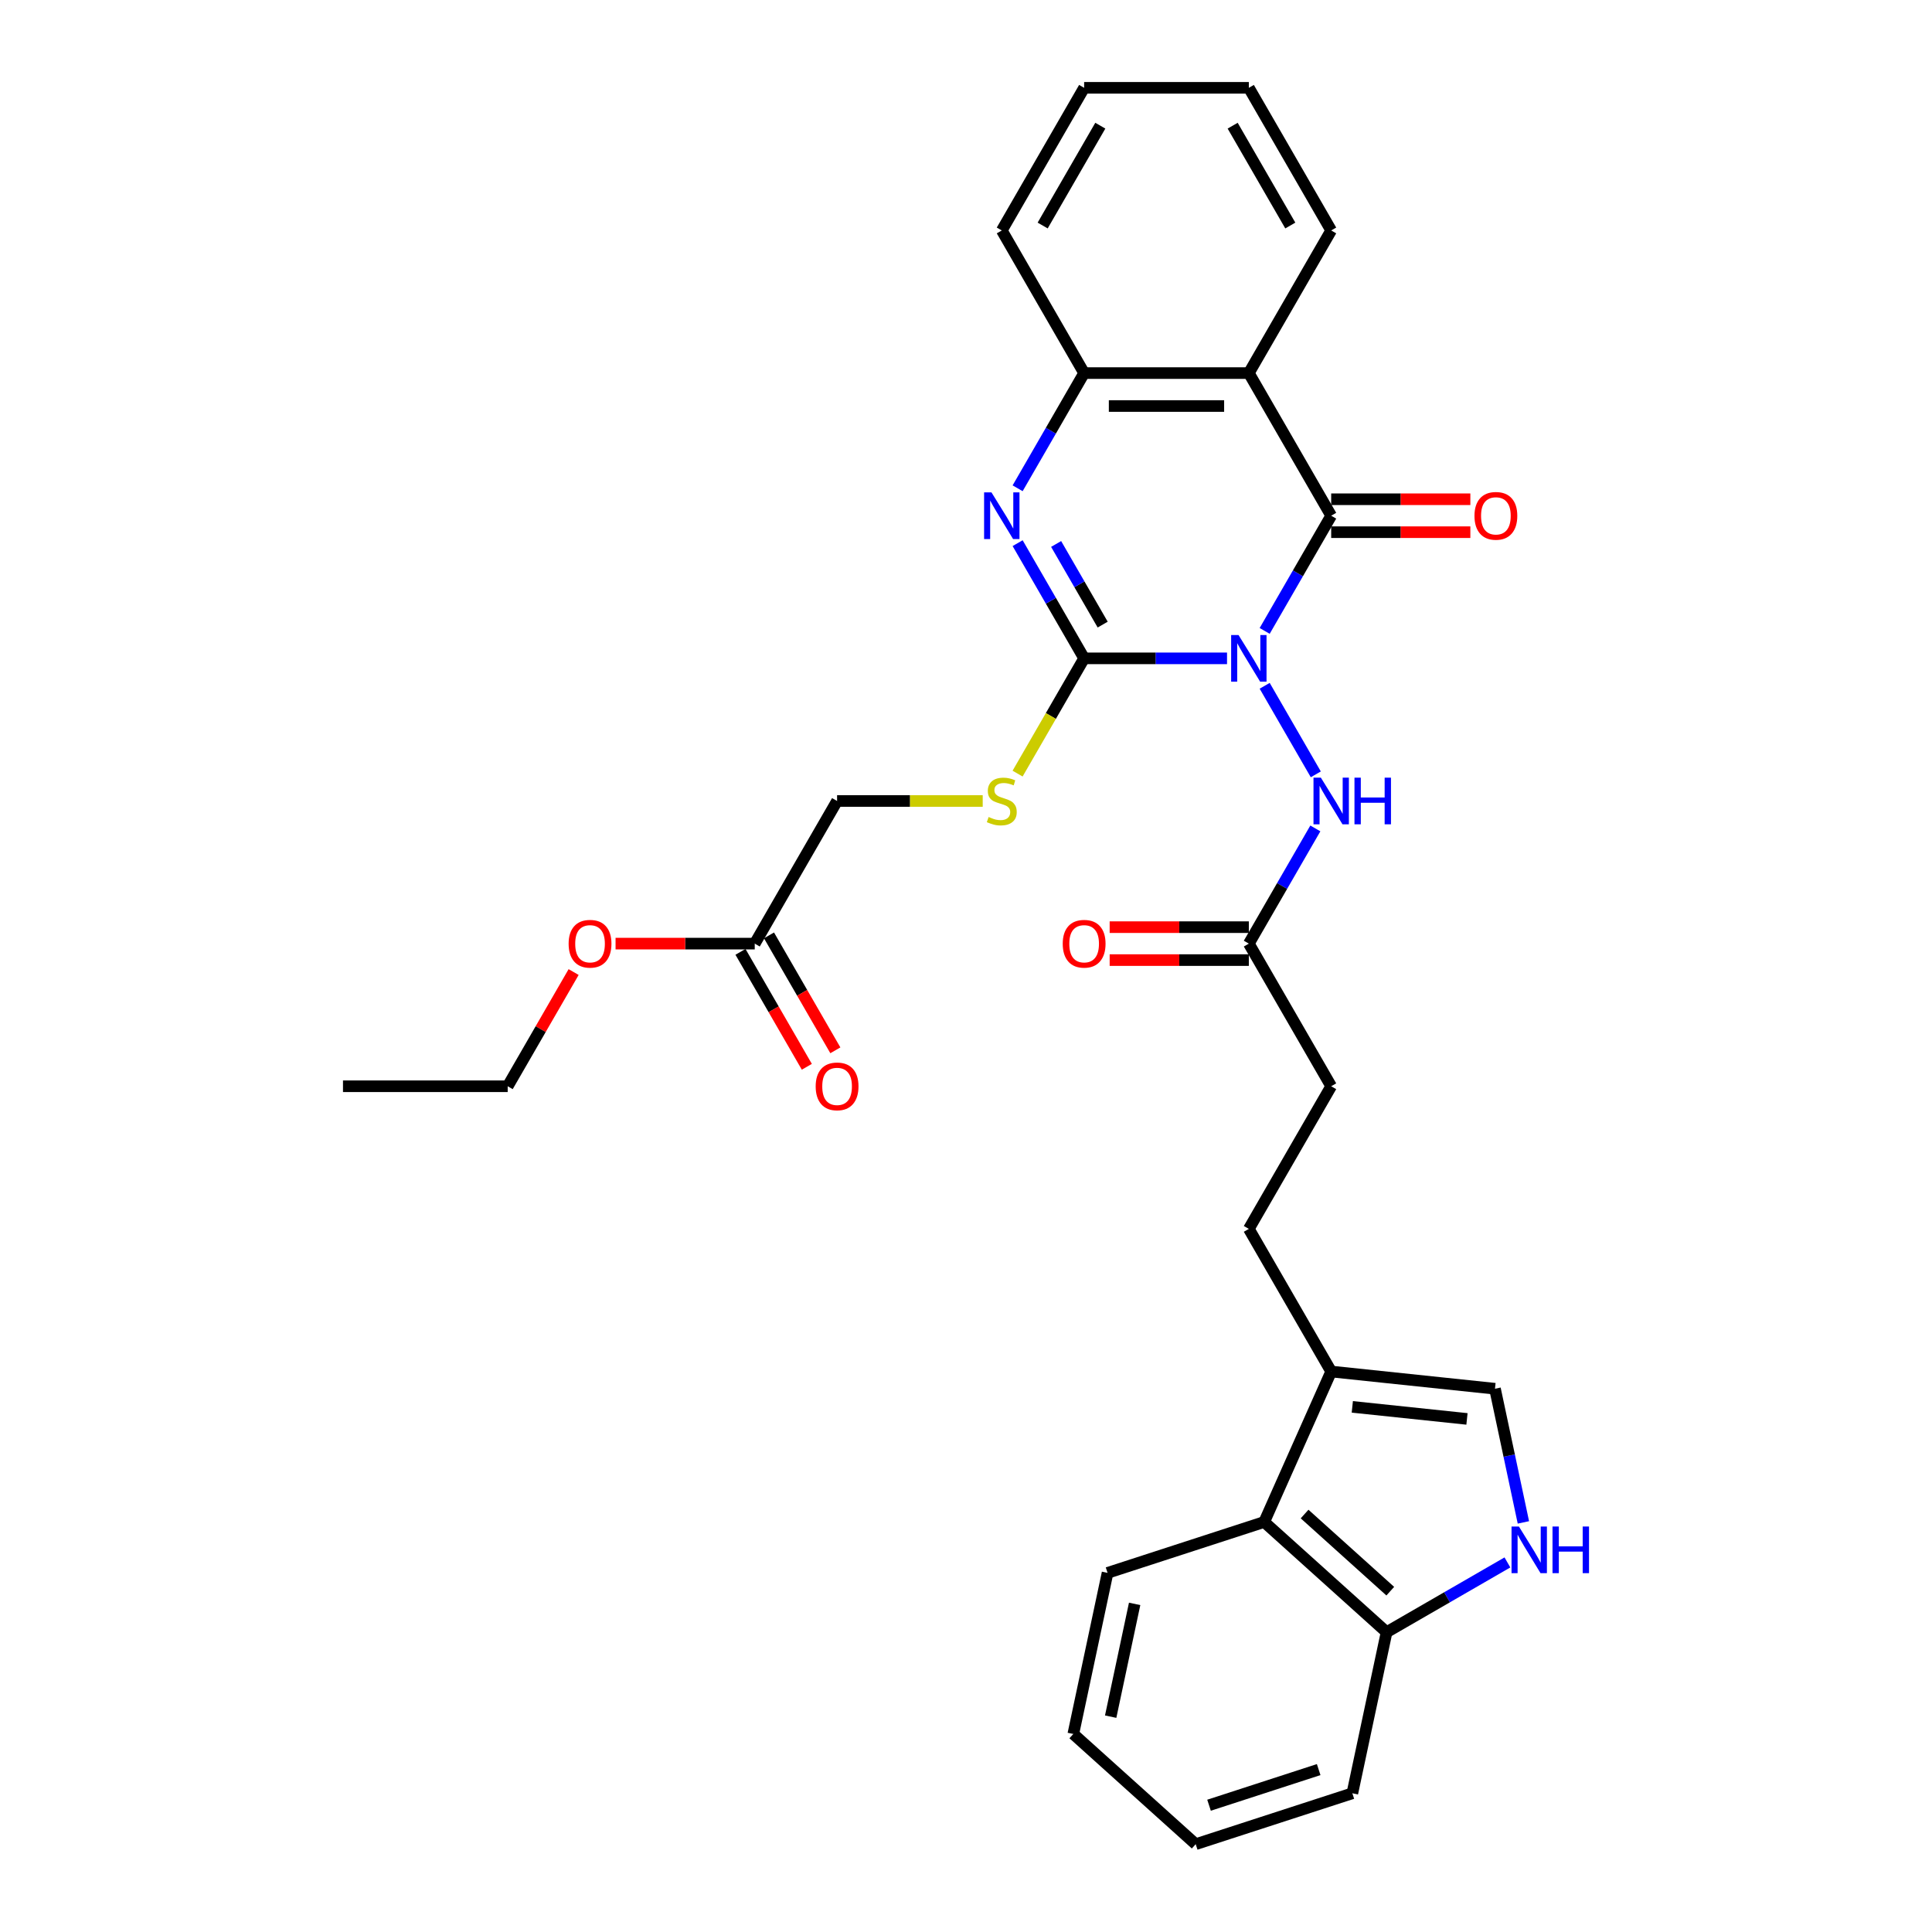 <?xml version='1.0' encoding='iso-8859-1'?>
<svg version='1.1' baseProfile='full'
              xmlns='http://www.w3.org/2000/svg'
                      xmlns:rdkit='http://www.rdkit.org/xml'
                      xmlns:xlink='http://www.w3.org/1999/xlink'
                  xml:space='preserve'
width='1000px' height='1000px' viewBox='0 0 1000 1000'>
<!-- END OF HEADER -->
<rect style='opacity:1.0;fill:#FFFFFF;stroke:none' width='1000' height='1000' x='0' y='0'> </rect>
<path class='bond-0' d='M 635.108,340.762 L 598.128,340.762' style='fill:none;fill-rule:evenodd;stroke:#0000FF;stroke-width:6px;stroke-linecap:butt;stroke-linejoin:miter;stroke-opacity:1' />
<path class='bond-0' d='M 598.128,340.762 L 561.147,340.762' style='fill:none;fill-rule:evenodd;stroke:#000000;stroke-width:6px;stroke-linecap:butt;stroke-linejoin:miter;stroke-opacity:1' />
<path class='bond-1' d='M 654.595,326.56 L 671.807,296.748' style='fill:none;fill-rule:evenodd;stroke:#0000FF;stroke-width:6px;stroke-linecap:butt;stroke-linejoin:miter;stroke-opacity:1' />
<path class='bond-1' d='M 671.807,296.748 L 689.019,266.935' style='fill:none;fill-rule:evenodd;stroke:#000000;stroke-width:6px;stroke-linecap:butt;stroke-linejoin:miter;stroke-opacity:1' />
<path class='bond-5' d='M 654.595,354.965 L 681.056,400.797' style='fill:none;fill-rule:evenodd;stroke:#0000FF;stroke-width:6px;stroke-linecap:butt;stroke-linejoin:miter;stroke-opacity:1' />
<path class='bond-2' d='M 561.147,340.762 L 543.935,310.95' style='fill:none;fill-rule:evenodd;stroke:#000000;stroke-width:6px;stroke-linecap:butt;stroke-linejoin:miter;stroke-opacity:1' />
<path class='bond-2' d='M 543.935,310.95 L 526.723,281.138' style='fill:none;fill-rule:evenodd;stroke:#0000FF;stroke-width:6px;stroke-linecap:butt;stroke-linejoin:miter;stroke-opacity:1' />
<path class='bond-2' d='M 570.749,323.294 L 558.7,302.425' style='fill:none;fill-rule:evenodd;stroke:#000000;stroke-width:6px;stroke-linecap:butt;stroke-linejoin:miter;stroke-opacity:1' />
<path class='bond-2' d='M 558.7,302.425 L 546.652,281.557' style='fill:none;fill-rule:evenodd;stroke:#0000FF;stroke-width:6px;stroke-linecap:butt;stroke-linejoin:miter;stroke-opacity:1' />
<path class='bond-9' d='M 561.147,340.762 L 543.925,370.592' style='fill:none;fill-rule:evenodd;stroke:#000000;stroke-width:6px;stroke-linecap:butt;stroke-linejoin:miter;stroke-opacity:1' />
<path class='bond-9' d='M 543.925,370.592 L 526.703,400.421' style='fill:none;fill-rule:evenodd;stroke:#CCCC00;stroke-width:6px;stroke-linecap:butt;stroke-linejoin:miter;stroke-opacity:1' />
<path class='bond-3' d='M 689.019,266.935 L 646.395,193.108' style='fill:none;fill-rule:evenodd;stroke:#000000;stroke-width:6px;stroke-linecap:butt;stroke-linejoin:miter;stroke-opacity:1' />
<path class='bond-13' d='M 689.019,275.46 L 725.036,275.46' style='fill:none;fill-rule:evenodd;stroke:#000000;stroke-width:6px;stroke-linecap:butt;stroke-linejoin:miter;stroke-opacity:1' />
<path class='bond-13' d='M 725.036,275.46 L 761.054,275.46' style='fill:none;fill-rule:evenodd;stroke:#FF0000;stroke-width:6px;stroke-linecap:butt;stroke-linejoin:miter;stroke-opacity:1' />
<path class='bond-13' d='M 689.019,258.411 L 725.036,258.411' style='fill:none;fill-rule:evenodd;stroke:#000000;stroke-width:6px;stroke-linecap:butt;stroke-linejoin:miter;stroke-opacity:1' />
<path class='bond-13' d='M 725.036,258.411 L 761.054,258.411' style='fill:none;fill-rule:evenodd;stroke:#FF0000;stroke-width:6px;stroke-linecap:butt;stroke-linejoin:miter;stroke-opacity:1' />
<path class='bond-31' d='M 526.723,252.733 L 543.935,222.921' style='fill:none;fill-rule:evenodd;stroke:#0000FF;stroke-width:6px;stroke-linecap:butt;stroke-linejoin:miter;stroke-opacity:1' />
<path class='bond-31' d='M 543.935,222.921 L 561.147,193.108' style='fill:none;fill-rule:evenodd;stroke:#000000;stroke-width:6px;stroke-linecap:butt;stroke-linejoin:miter;stroke-opacity:1' />
<path class='bond-4' d='M 646.395,193.108 L 561.147,193.108' style='fill:none;fill-rule:evenodd;stroke:#000000;stroke-width:6px;stroke-linecap:butt;stroke-linejoin:miter;stroke-opacity:1' />
<path class='bond-4' d='M 633.608,210.158 L 573.934,210.158' style='fill:none;fill-rule:evenodd;stroke:#000000;stroke-width:6px;stroke-linecap:butt;stroke-linejoin:miter;stroke-opacity:1' />
<path class='bond-20' d='M 646.395,193.108 L 689.019,119.282' style='fill:none;fill-rule:evenodd;stroke:#000000;stroke-width:6px;stroke-linecap:butt;stroke-linejoin:miter;stroke-opacity:1' />
<path class='bond-22' d='M 561.147,193.108 L 518.523,119.282' style='fill:none;fill-rule:evenodd;stroke:#000000;stroke-width:6px;stroke-linecap:butt;stroke-linejoin:miter;stroke-opacity:1' />
<path class='bond-11' d='M 680.819,428.792 L 663.607,458.604' style='fill:none;fill-rule:evenodd;stroke:#0000FF;stroke-width:6px;stroke-linecap:butt;stroke-linejoin:miter;stroke-opacity:1' />
<path class='bond-11' d='M 663.607,458.604 L 646.395,488.416' style='fill:none;fill-rule:evenodd;stroke:#000000;stroke-width:6px;stroke-linecap:butt;stroke-linejoin:miter;stroke-opacity:1' />
<path class='bond-6' d='M 788.505,787.991 L 781.153,753.399' style='fill:none;fill-rule:evenodd;stroke:#0000FF;stroke-width:6px;stroke-linecap:butt;stroke-linejoin:miter;stroke-opacity:1' />
<path class='bond-6' d='M 781.153,753.399 L 773.8,718.808' style='fill:none;fill-rule:evenodd;stroke:#000000;stroke-width:6px;stroke-linecap:butt;stroke-linejoin:miter;stroke-opacity:1' />
<path class='bond-33' d='M 780.237,808.71 L 748.967,826.763' style='fill:none;fill-rule:evenodd;stroke:#0000FF;stroke-width:6px;stroke-linecap:butt;stroke-linejoin:miter;stroke-opacity:1' />
<path class='bond-33' d='M 748.967,826.763 L 717.697,844.817' style='fill:none;fill-rule:evenodd;stroke:#000000;stroke-width:6px;stroke-linecap:butt;stroke-linejoin:miter;stroke-opacity:1' />
<path class='bond-7' d='M 689.019,709.897 L 646.395,636.07' style='fill:none;fill-rule:evenodd;stroke:#000000;stroke-width:6px;stroke-linecap:butt;stroke-linejoin:miter;stroke-opacity:1' />
<path class='bond-8' d='M 689.019,709.897 L 773.8,718.808' style='fill:none;fill-rule:evenodd;stroke:#000000;stroke-width:6px;stroke-linecap:butt;stroke-linejoin:miter;stroke-opacity:1' />
<path class='bond-8' d='M 699.954,728.19 L 759.301,734.428' style='fill:none;fill-rule:evenodd;stroke:#000000;stroke-width:6px;stroke-linecap:butt;stroke-linejoin:miter;stroke-opacity:1' />
<path class='bond-10' d='M 689.019,709.897 L 654.346,787.775' style='fill:none;fill-rule:evenodd;stroke:#000000;stroke-width:6px;stroke-linecap:butt;stroke-linejoin:miter;stroke-opacity:1' />
<path class='bond-18' d='M 508.651,414.589 L 470.963,414.589' style='fill:none;fill-rule:evenodd;stroke:#CCCC00;stroke-width:6px;stroke-linecap:butt;stroke-linejoin:miter;stroke-opacity:1' />
<path class='bond-18' d='M 470.963,414.589 L 433.275,414.589' style='fill:none;fill-rule:evenodd;stroke:#000000;stroke-width:6px;stroke-linecap:butt;stroke-linejoin:miter;stroke-opacity:1' />
<path class='bond-12' d='M 654.346,787.775 L 717.697,844.817' style='fill:none;fill-rule:evenodd;stroke:#000000;stroke-width:6px;stroke-linecap:butt;stroke-linejoin:miter;stroke-opacity:1' />
<path class='bond-12' d='M 675.257,783.661 L 719.603,823.591' style='fill:none;fill-rule:evenodd;stroke:#000000;stroke-width:6px;stroke-linecap:butt;stroke-linejoin:miter;stroke-opacity:1' />
<path class='bond-23' d='M 654.346,787.775 L 573.27,814.118' style='fill:none;fill-rule:evenodd;stroke:#000000;stroke-width:6px;stroke-linecap:butt;stroke-linejoin:miter;stroke-opacity:1' />
<path class='bond-16' d='M 646.395,479.892 L 610.378,479.892' style='fill:none;fill-rule:evenodd;stroke:#000000;stroke-width:6px;stroke-linecap:butt;stroke-linejoin:miter;stroke-opacity:1' />
<path class='bond-16' d='M 610.378,479.892 L 574.36,479.892' style='fill:none;fill-rule:evenodd;stroke:#FF0000;stroke-width:6px;stroke-linecap:butt;stroke-linejoin:miter;stroke-opacity:1' />
<path class='bond-16' d='M 646.395,496.941 L 610.378,496.941' style='fill:none;fill-rule:evenodd;stroke:#000000;stroke-width:6px;stroke-linecap:butt;stroke-linejoin:miter;stroke-opacity:1' />
<path class='bond-16' d='M 610.378,496.941 L 574.36,496.941' style='fill:none;fill-rule:evenodd;stroke:#FF0000;stroke-width:6px;stroke-linecap:butt;stroke-linejoin:miter;stroke-opacity:1' />
<path class='bond-19' d='M 646.395,488.416 L 689.019,562.243' style='fill:none;fill-rule:evenodd;stroke:#000000;stroke-width:6px;stroke-linecap:butt;stroke-linejoin:miter;stroke-opacity:1' />
<path class='bond-24' d='M 717.697,844.817 L 699.973,928.202' style='fill:none;fill-rule:evenodd;stroke:#000000;stroke-width:6px;stroke-linecap:butt;stroke-linejoin:miter;stroke-opacity:1' />
<path class='bond-14' d='M 390.651,488.416 L 433.275,414.589' style='fill:none;fill-rule:evenodd;stroke:#000000;stroke-width:6px;stroke-linecap:butt;stroke-linejoin:miter;stroke-opacity:1' />
<path class='bond-17' d='M 383.268,492.679 L 400.441,522.423' style='fill:none;fill-rule:evenodd;stroke:#000000;stroke-width:6px;stroke-linecap:butt;stroke-linejoin:miter;stroke-opacity:1' />
<path class='bond-17' d='M 400.441,522.423 L 417.614,552.167' style='fill:none;fill-rule:evenodd;stroke:#FF0000;stroke-width:6px;stroke-linecap:butt;stroke-linejoin:miter;stroke-opacity:1' />
<path class='bond-17' d='M 398.034,484.154 L 415.206,513.898' style='fill:none;fill-rule:evenodd;stroke:#000000;stroke-width:6px;stroke-linecap:butt;stroke-linejoin:miter;stroke-opacity:1' />
<path class='bond-17' d='M 415.206,513.898 L 432.379,543.642' style='fill:none;fill-rule:evenodd;stroke:#FF0000;stroke-width:6px;stroke-linecap:butt;stroke-linejoin:miter;stroke-opacity:1' />
<path class='bond-21' d='M 390.651,488.416 L 354.634,488.416' style='fill:none;fill-rule:evenodd;stroke:#000000;stroke-width:6px;stroke-linecap:butt;stroke-linejoin:miter;stroke-opacity:1' />
<path class='bond-21' d='M 354.634,488.416 L 318.616,488.416' style='fill:none;fill-rule:evenodd;stroke:#FF0000;stroke-width:6px;stroke-linecap:butt;stroke-linejoin:miter;stroke-opacity:1' />
<path class='bond-15' d='M 646.395,636.07 L 689.019,562.243' style='fill:none;fill-rule:evenodd;stroke:#000000;stroke-width:6px;stroke-linecap:butt;stroke-linejoin:miter;stroke-opacity:1' />
<path class='bond-26' d='M 689.019,119.282 L 646.395,45.455' style='fill:none;fill-rule:evenodd;stroke:#000000;stroke-width:6px;stroke-linecap:butt;stroke-linejoin:miter;stroke-opacity:1' />
<path class='bond-26' d='M 667.86,116.732 L 638.023,65.053' style='fill:none;fill-rule:evenodd;stroke:#000000;stroke-width:6px;stroke-linecap:butt;stroke-linejoin:miter;stroke-opacity:1' />
<path class='bond-25' d='M 296.908,503.13 L 279.843,532.687' style='fill:none;fill-rule:evenodd;stroke:#FF0000;stroke-width:6px;stroke-linecap:butt;stroke-linejoin:miter;stroke-opacity:1' />
<path class='bond-25' d='M 279.843,532.687 L 262.779,562.243' style='fill:none;fill-rule:evenodd;stroke:#000000;stroke-width:6px;stroke-linecap:butt;stroke-linejoin:miter;stroke-opacity:1' />
<path class='bond-32' d='M 518.523,119.282 L 561.147,45.455' style='fill:none;fill-rule:evenodd;stroke:#000000;stroke-width:6px;stroke-linecap:butt;stroke-linejoin:miter;stroke-opacity:1' />
<path class='bond-32' d='M 539.682,116.732 L 569.519,65.053' style='fill:none;fill-rule:evenodd;stroke:#000000;stroke-width:6px;stroke-linecap:butt;stroke-linejoin:miter;stroke-opacity:1' />
<path class='bond-29' d='M 573.27,814.118 L 555.546,897.503' style='fill:none;fill-rule:evenodd;stroke:#000000;stroke-width:6px;stroke-linecap:butt;stroke-linejoin:miter;stroke-opacity:1' />
<path class='bond-29' d='M 587.288,830.171 L 574.881,888.54' style='fill:none;fill-rule:evenodd;stroke:#000000;stroke-width:6px;stroke-linecap:butt;stroke-linejoin:miter;stroke-opacity:1' />
<path class='bond-34' d='M 699.973,928.202 L 618.897,954.545' style='fill:none;fill-rule:evenodd;stroke:#000000;stroke-width:6px;stroke-linecap:butt;stroke-linejoin:miter;stroke-opacity:1' />
<path class='bond-34' d='M 682.543,915.939 L 625.79,934.379' style='fill:none;fill-rule:evenodd;stroke:#000000;stroke-width:6px;stroke-linecap:butt;stroke-linejoin:miter;stroke-opacity:1' />
<path class='bond-28' d='M 262.779,562.243 L 177.531,562.243' style='fill:none;fill-rule:evenodd;stroke:#000000;stroke-width:6px;stroke-linecap:butt;stroke-linejoin:miter;stroke-opacity:1' />
<path class='bond-27' d='M 646.395,45.455 L 561.147,45.455' style='fill:none;fill-rule:evenodd;stroke:#000000;stroke-width:6px;stroke-linecap:butt;stroke-linejoin:miter;stroke-opacity:1' />
<path class='bond-30' d='M 555.546,897.503 L 618.897,954.545' style='fill:none;fill-rule:evenodd;stroke:#000000;stroke-width:6px;stroke-linecap:butt;stroke-linejoin:miter;stroke-opacity:1' />
<path  class='atom-0' d='M 641.058 328.691
L 648.97 341.478
Q 649.754 342.74, 651.015 345.025
Q 652.277 347.309, 652.345 347.446
L 652.345 328.691
L 655.551 328.691
L 655.551 352.834
L 652.243 352.834
L 643.752 338.853
Q 642.763 337.216, 641.706 335.341
Q 640.683 333.465, 640.377 332.885
L 640.377 352.834
L 637.239 352.834
L 637.239 328.691
L 641.058 328.691
' fill='#0000FF'/>
<path  class='atom-3' d='M 513.186 254.864
L 521.097 267.652
Q 521.882 268.913, 523.143 271.198
Q 524.405 273.482, 524.473 273.619
L 524.473 254.864
L 527.679 254.864
L 527.679 279.007
L 524.371 279.007
L 515.88 265.026
Q 514.891 263.389, 513.834 261.514
Q 512.811 259.638, 512.504 259.059
L 512.504 279.007
L 509.367 279.007
L 509.367 254.864
L 513.186 254.864
' fill='#0000FF'/>
<path  class='atom-6' d='M 683.683 402.518
L 691.594 415.305
Q 692.378 416.567, 693.639 418.852
Q 694.901 421.136, 694.969 421.273
L 694.969 402.518
L 698.175 402.518
L 698.175 426.66
L 694.867 426.66
L 686.376 412.68
Q 685.387 411.043, 684.33 409.168
Q 683.307 407.292, 683.001 406.712
L 683.001 426.66
L 679.863 426.66
L 679.863 402.518
L 683.683 402.518
' fill='#0000FF'/>
<path  class='atom-6' d='M 701.073 402.518
L 704.347 402.518
L 704.347 412.782
L 716.691 412.782
L 716.691 402.518
L 719.964 402.518
L 719.964 426.66
L 716.691 426.66
L 716.691 415.51
L 704.347 415.51
L 704.347 426.66
L 701.073 426.66
L 701.073 402.518
' fill='#0000FF'/>
<path  class='atom-7' d='M 786.188 790.122
L 794.099 802.909
Q 794.883 804.171, 796.145 806.456
Q 797.406 808.74, 797.474 808.877
L 797.474 790.122
L 800.68 790.122
L 800.68 814.264
L 797.372 814.264
L 788.881 800.284
Q 787.893 798.647, 786.835 796.771
Q 785.813 794.896, 785.506 794.316
L 785.506 814.264
L 782.368 814.264
L 782.368 790.122
L 786.188 790.122
' fill='#0000FF'/>
<path  class='atom-7' d='M 803.578 790.122
L 806.852 790.122
L 806.852 800.386
L 819.196 800.386
L 819.196 790.122
L 822.469 790.122
L 822.469 814.264
L 819.196 814.264
L 819.196 803.114
L 806.852 803.114
L 806.852 814.264
L 803.578 814.264
L 803.578 790.122
' fill='#0000FF'/>
<path  class='atom-10' d='M 511.703 422.875
Q 511.976 422.978, 513.101 423.455
Q 514.226 423.933, 515.454 424.239
Q 516.716 424.512, 517.943 424.512
Q 520.228 424.512, 521.558 423.421
Q 522.888 422.296, 522.888 420.352
Q 522.888 419.022, 522.206 418.204
Q 521.558 417.385, 520.535 416.942
Q 519.512 416.499, 517.807 415.987
Q 515.659 415.34, 514.363 414.726
Q 513.101 414.112, 512.181 412.816
Q 511.294 411.52, 511.294 409.338
Q 511.294 406.303, 513.34 404.428
Q 515.42 402.552, 519.512 402.552
Q 522.308 402.552, 525.479 403.882
L 524.695 406.508
Q 521.796 405.314, 519.614 405.314
Q 517.261 405.314, 515.966 406.303
Q 514.67 407.258, 514.704 408.929
Q 514.704 410.225, 515.352 411.009
Q 516.034 411.793, 516.989 412.237
Q 517.977 412.68, 519.614 413.191
Q 521.796 413.873, 523.092 414.555
Q 524.388 415.237, 525.309 416.635
Q 526.263 417.999, 526.263 420.352
Q 526.263 423.694, 524.013 425.501
Q 521.796 427.274, 518.08 427.274
Q 515.931 427.274, 514.295 426.797
Q 512.692 426.354, 510.782 425.569
L 511.703 422.875
' fill='#CCCC00'/>
<path  class='atom-14' d='M 763.185 267.004
Q 763.185 261.207, 766.049 257.967
Q 768.913 254.728, 774.267 254.728
Q 779.621 254.728, 782.485 257.967
Q 785.349 261.207, 785.349 267.004
Q 785.349 272.869, 782.451 276.21
Q 779.552 279.518, 774.267 279.518
Q 768.948 279.518, 766.049 276.21
Q 763.185 272.903, 763.185 267.004
M 774.267 276.79
Q 777.95 276.79, 779.928 274.335
Q 781.939 271.846, 781.939 267.004
Q 781.939 262.264, 779.928 259.877
Q 777.95 257.456, 774.267 257.456
Q 770.584 257.456, 768.572 259.843
Q 766.595 262.23, 766.595 267.004
Q 766.595 271.88, 768.572 274.335
Q 770.584 276.79, 774.267 276.79
' fill='#FF0000'/>
<path  class='atom-17' d='M 550.065 488.485
Q 550.065 482.688, 552.929 479.448
Q 555.793 476.209, 561.147 476.209
Q 566.501 476.209, 569.365 479.448
Q 572.229 482.688, 572.229 488.485
Q 572.229 494.35, 569.331 497.691
Q 566.432 500.999, 561.147 500.999
Q 555.828 500.999, 552.929 497.691
Q 550.065 494.384, 550.065 488.485
M 561.147 498.271
Q 564.83 498.271, 566.807 495.816
Q 568.819 493.327, 568.819 488.485
Q 568.819 483.745, 566.807 481.358
Q 564.83 478.937, 561.147 478.937
Q 557.464 478.937, 555.452 481.324
Q 553.475 483.711, 553.475 488.485
Q 553.475 493.361, 555.452 495.816
Q 557.464 498.271, 561.147 498.271
' fill='#FF0000'/>
<path  class='atom-18' d='M 422.193 562.311
Q 422.193 556.515, 425.057 553.275
Q 427.921 550.036, 433.275 550.036
Q 438.629 550.036, 441.493 553.275
Q 444.357 556.515, 444.357 562.311
Q 444.357 568.177, 441.459 571.518
Q 438.56 574.826, 433.275 574.826
Q 427.955 574.826, 425.057 571.518
Q 422.193 568.211, 422.193 562.311
M 433.275 572.098
Q 436.958 572.098, 438.935 569.643
Q 440.947 567.154, 440.947 562.311
Q 440.947 557.572, 438.935 555.185
Q 436.958 552.764, 433.275 552.764
Q 429.592 552.764, 427.58 555.151
Q 425.603 557.538, 425.603 562.311
Q 425.603 567.188, 427.58 569.643
Q 429.592 572.098, 433.275 572.098
' fill='#FF0000'/>
<path  class='atom-22' d='M 294.321 488.485
Q 294.321 482.688, 297.185 479.448
Q 300.049 476.209, 305.403 476.209
Q 310.756 476.209, 313.621 479.448
Q 316.485 482.688, 316.485 488.485
Q 316.485 494.35, 313.587 497.691
Q 310.688 500.999, 305.403 500.999
Q 300.083 500.999, 297.185 497.691
Q 294.321 494.384, 294.321 488.485
M 305.403 498.271
Q 309.086 498.271, 311.063 495.816
Q 313.075 493.327, 313.075 488.485
Q 313.075 483.745, 311.063 481.358
Q 309.086 478.937, 305.403 478.937
Q 301.72 478.937, 299.708 481.324
Q 297.731 483.711, 297.731 488.485
Q 297.731 493.361, 299.708 495.816
Q 301.72 498.271, 305.403 498.271
' fill='#FF0000'/>
</svg>
